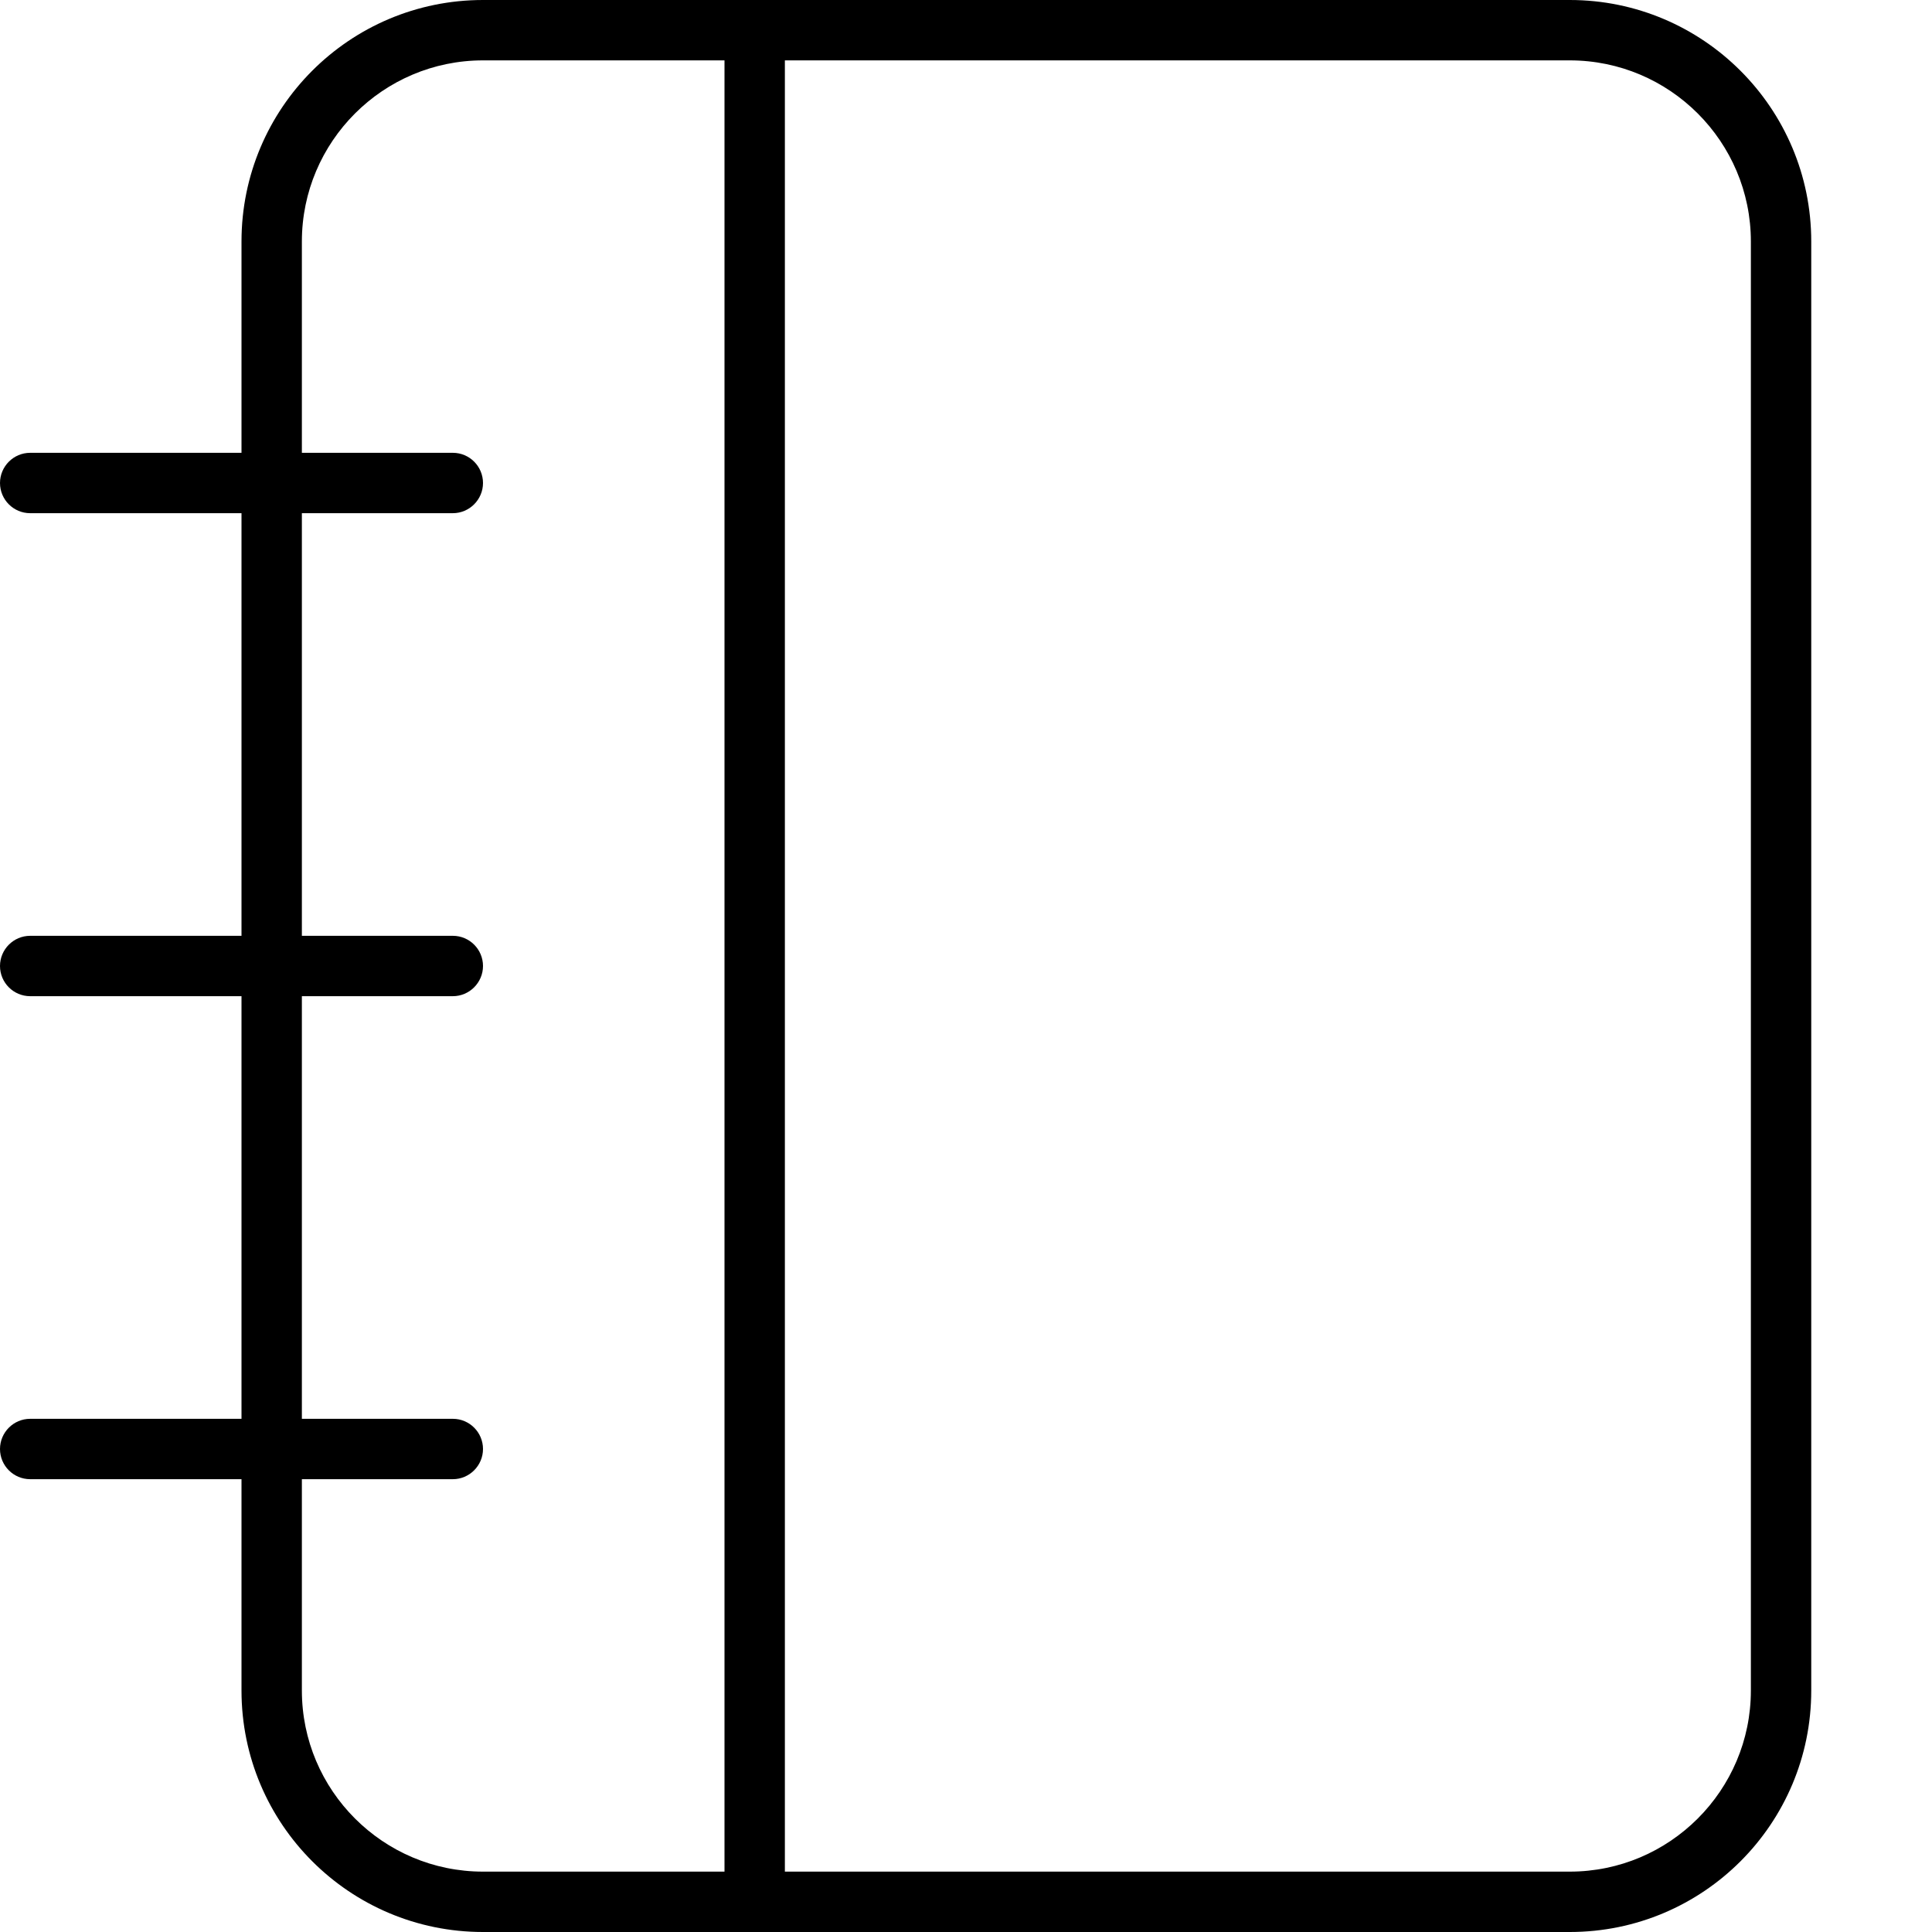 <svg xmlns="http://www.w3.org/2000/svg" viewBox="0 0 512 512"><!--! Font Awesome Pro 6.2.1 by @fontawesome - https://fontawesome.com License - https://fontawesome.com/license (Commercial License) Copyright 2022 Fonticons, Inc. --><path d="M416 0H128C92.65 0 64 28.65 64 64v56H8C3.584 120 0 123.6 0 128c0 4.416 3.584 8 8 8H64v112H8C3.584 248 0 251.6 0 256c0 4.416 3.584 8 8 8H64v112H8C3.584 376 0 379.6 0 384c0 4.416 3.584 8 8 8H64V448c0 35.35 28.65 64 64 64h288c35.35 0 64-28.65 64-64V64C480 28.65 451.3 0 416 0zM128 496c-26.47 0-48-21.53-48-48v-56h40C124.4 392 128 388.4 128 384c0-4.418-3.584-8-8-8H80v-112h40C124.4 264 128 260.4 128 256c0-4.418-3.584-8-8-8H80v-112h40C124.4 136 128 132.4 128 128c0-4.418-3.584-8-8-8H80V64c0-26.47 21.53-48 48-48h64v480H128zM464 448c0 26.47-21.53 48-48 48H208v-480H416c26.47 0 48 21.53 48 48V448z"/></svg>